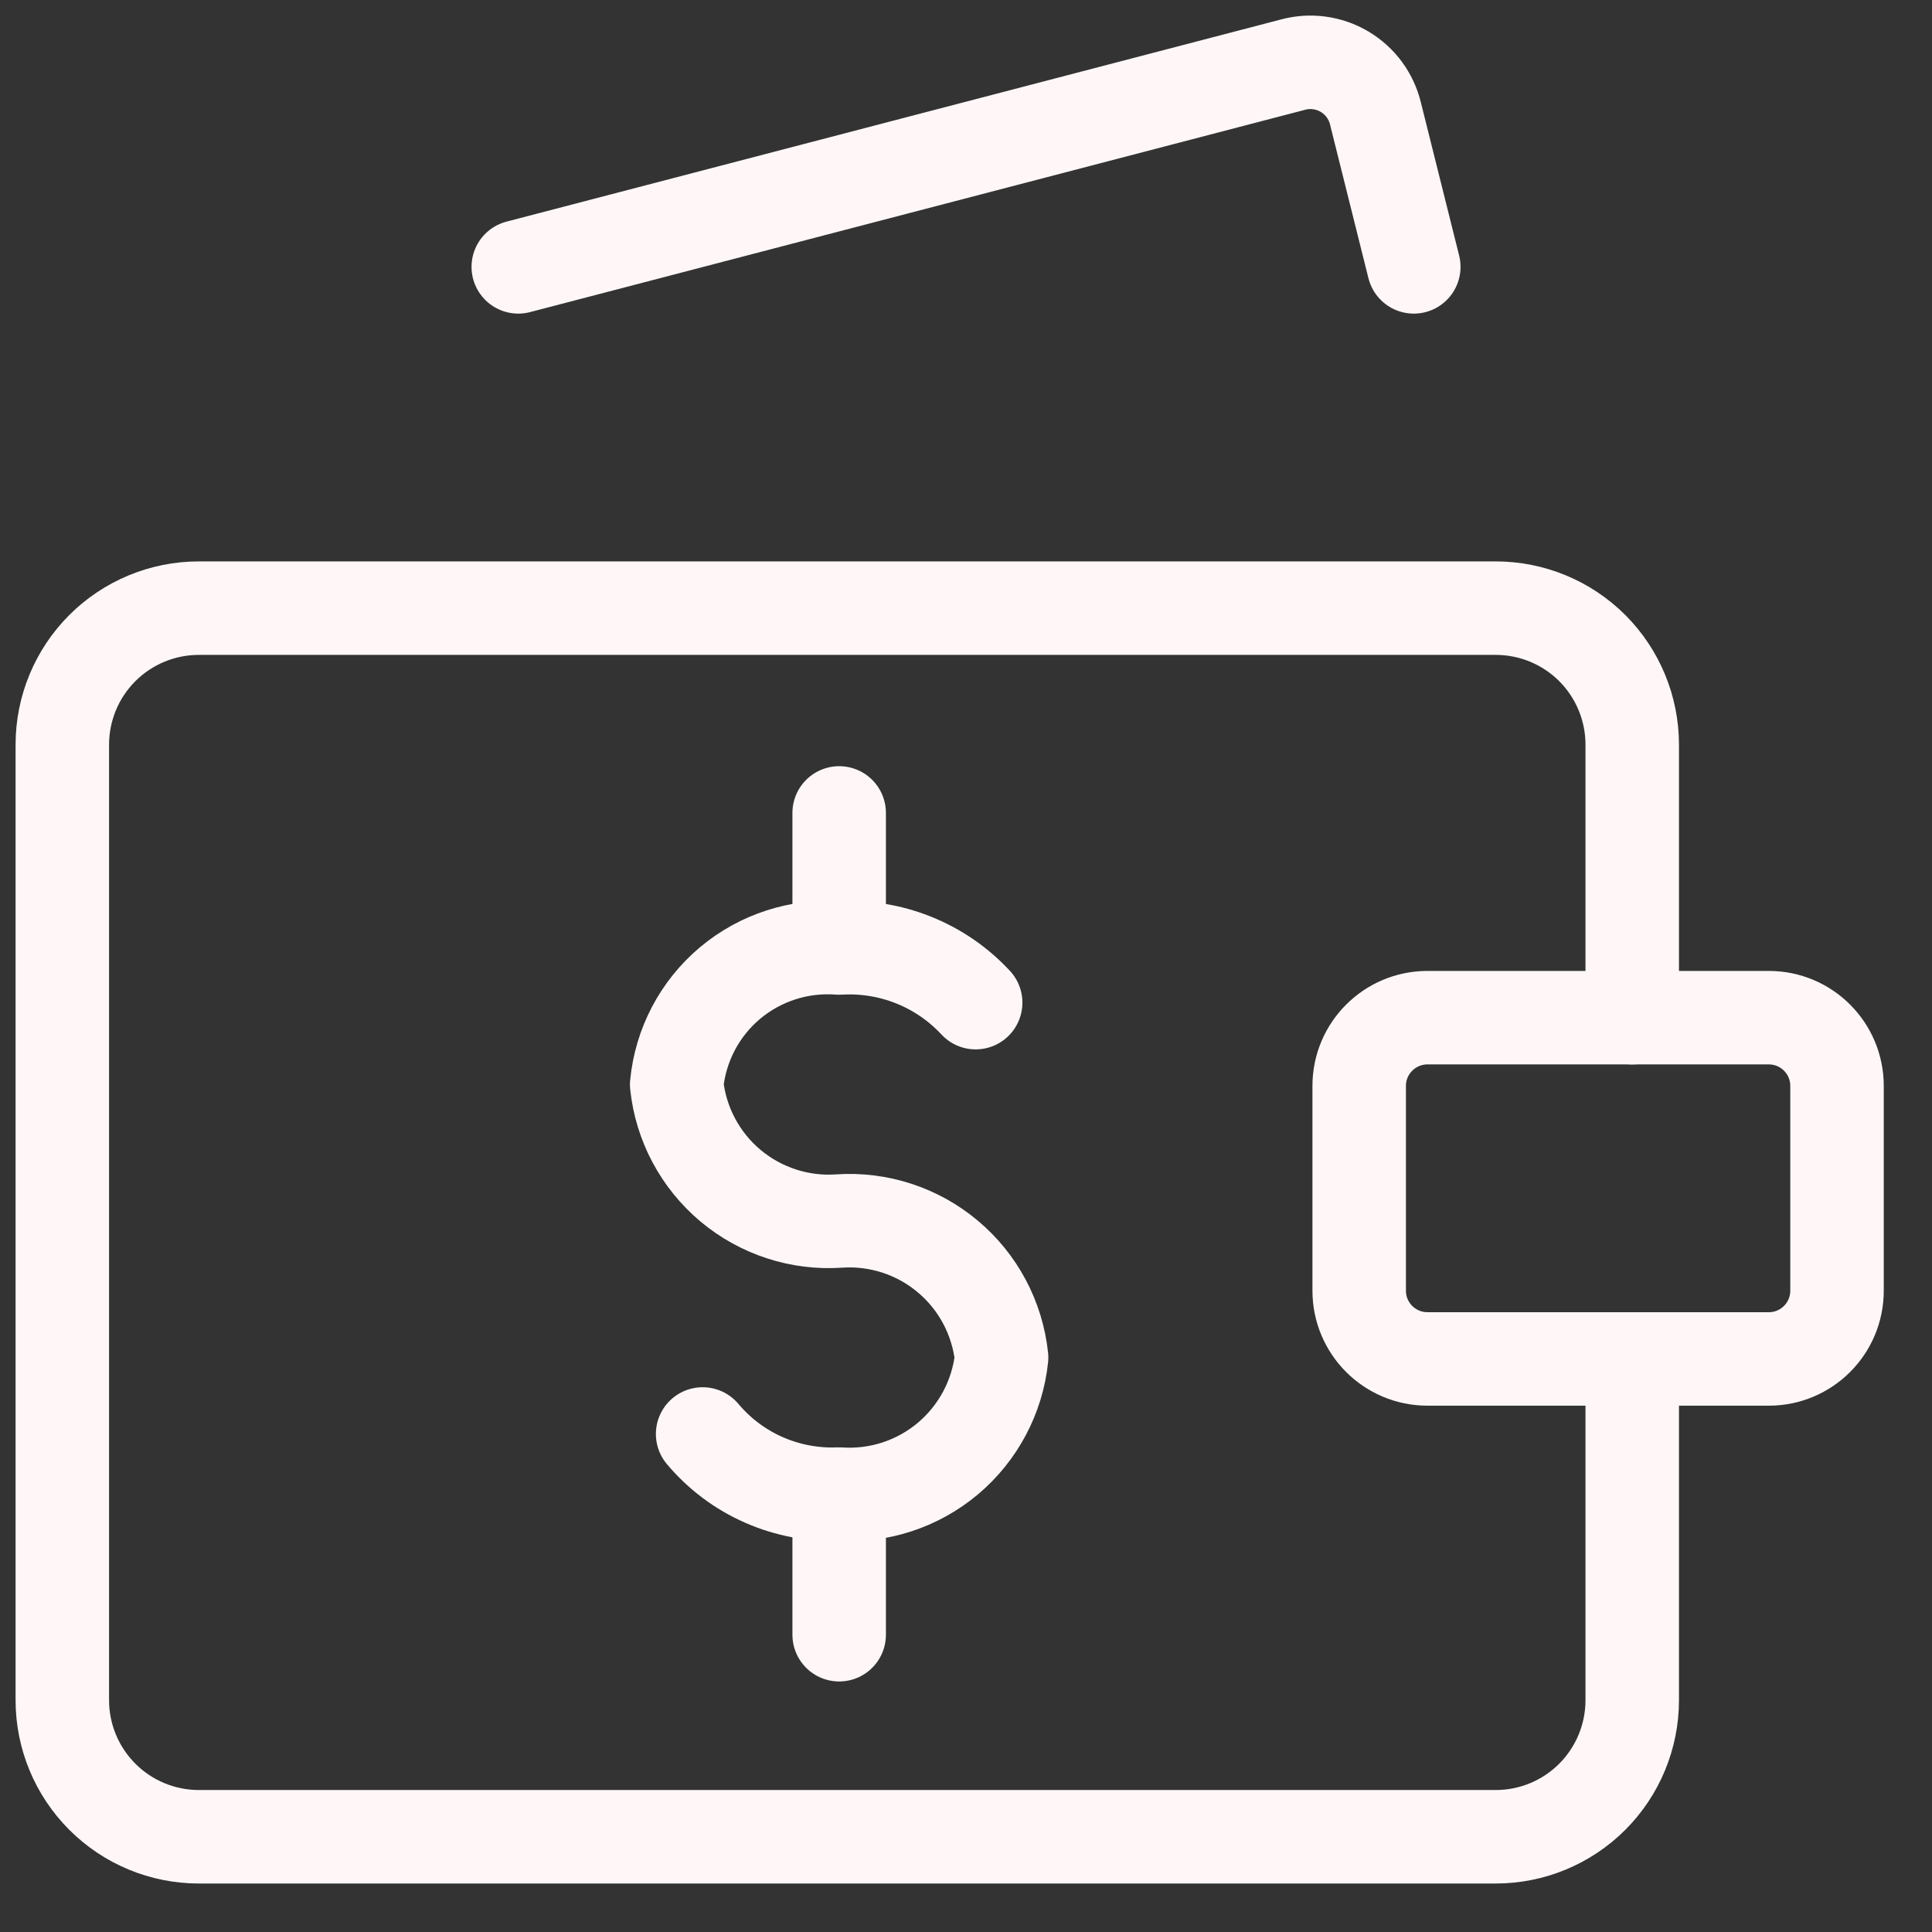 <?xml version="1.0" encoding="UTF-8"?> <svg xmlns="http://www.w3.org/2000/svg" width="31" height="31" viewBox="0 0 31 31" fill="none"><rect x="0" y="0" width="31" height="31" fill="#333333" stroke="none"/><path d="M26.19 16.329V11.948C26.19 11.367 25.959 10.81 25.549 10.399C25.138 9.989 24.581 9.758 24 9.758H3.19C2.61 9.758 2.052 9.989 1.642 10.399C1.231 10.81 1 11.367 1 11.948V27.281C1 27.862 1.231 28.419 1.642 28.83C2.052 29.241 2.61 29.472 3.19 29.472H24C24.581 29.472 25.138 29.241 25.549 28.83C25.959 28.419 26.19 27.862 26.19 27.281V21.805" stroke="#FFF7F7" stroke-width="1.5" stroke-linecap="round" stroke-linejoin="round"></path><path d="M8.316 4.282L20.736 1.04C20.875 1.001 21.021 0.99 21.165 1.009C21.309 1.028 21.447 1.075 21.572 1.149C21.697 1.223 21.806 1.321 21.892 1.438C21.977 1.555 22.039 1.688 22.072 1.829L22.685 4.282" stroke="#FFF7F7" stroke-width="1.5" stroke-linecap="round" stroke-linejoin="round"></path><path d="M28.381 16.329H22.905C22.3 16.329 21.809 16.819 21.809 17.424V20.71C21.809 21.315 22.3 21.805 22.905 21.805H28.381C28.986 21.805 29.476 21.315 29.476 20.71V17.424C29.476 16.819 28.986 16.329 28.381 16.329Z" stroke="#FFF7F7" stroke-width="1.5" stroke-linecap="round" stroke-linejoin="round"></path><path d="M13.465 24.017V26.23" stroke="#FFF7F7" stroke-width="1.5" stroke-linecap="round" stroke-linejoin="round"></path><path d="M13.465 13.044V15.103" stroke="#FFF7F7" stroke-width="1.5" stroke-linecap="round" stroke-linejoin="round"></path><path d="M11.274 23.009C11.541 23.327 11.877 23.579 12.257 23.746C12.637 23.913 13.05 23.991 13.464 23.973C14.098 24.017 14.723 23.812 15.209 23.404C15.695 22.995 16.004 22.414 16.071 21.783C16.004 21.151 15.695 20.57 15.209 20.162C14.723 19.753 14.098 19.549 13.464 19.592C12.831 19.636 12.205 19.431 11.719 19.023C11.233 18.614 10.924 18.033 10.858 17.402C10.919 16.768 11.226 16.184 11.713 15.774C12.201 15.365 12.829 15.163 13.464 15.211C13.871 15.187 14.279 15.252 14.658 15.404C15.037 15.555 15.377 15.789 15.655 16.088" stroke="#FFF7F7" stroke-width="1.5" stroke-linecap="round" stroke-linejoin="round"></path></svg> 